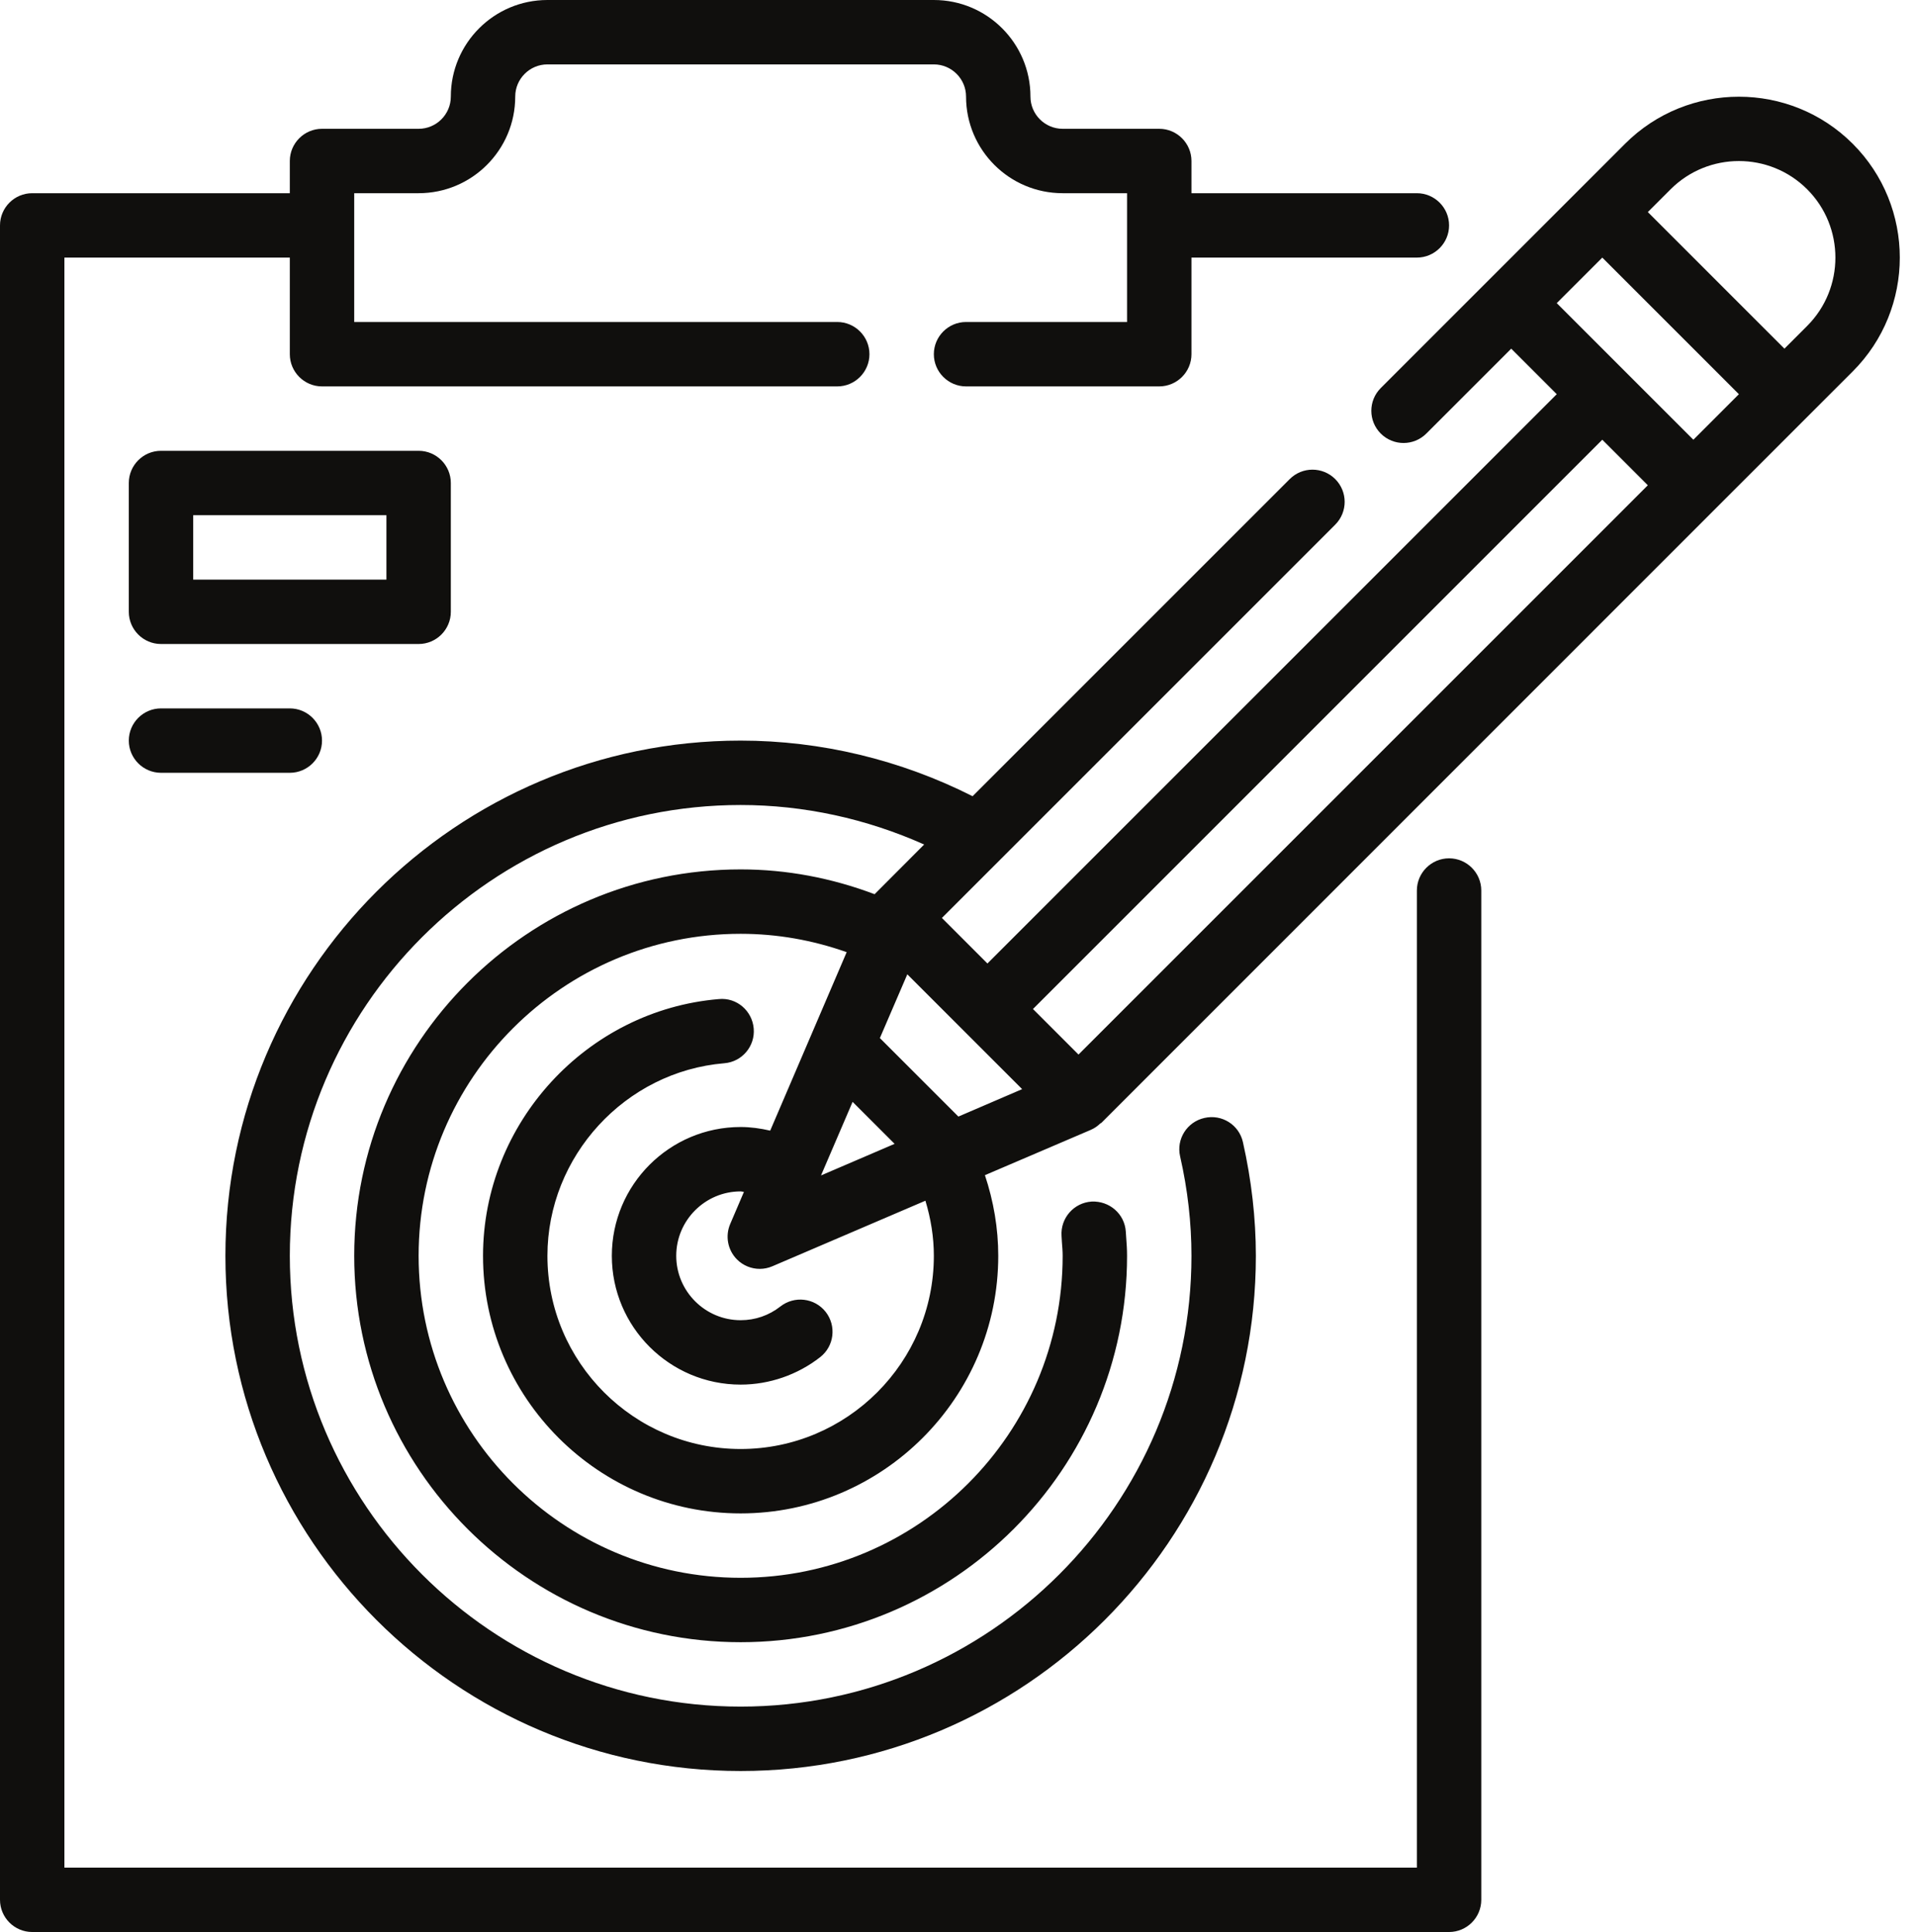 <?xml version="1.0" encoding="UTF-8"?><svg xmlns="http://www.w3.org/2000/svg" xmlns:xlink="http://www.w3.org/1999/xlink" height="60.0" preserveAspectRatio="xMidYMid meet" version="1.0" viewBox="2.0 2.0 59.5 60.0" width="59.5" zoomAndPan="magnify"><g fill="#100f0d" id="change1_1"><path d="M 47 28.656 C 46.449 28.656 46 29.105 46 29.656 L 46 60 L 4 60 L 4 10 L 11 10 L 11 13 C 11 13.551 11.449 14 12 14 L 28 14 C 28.551 14 29 13.551 29 13 C 29 12.449 28.551 12 28 12 L 13 12 L 13 8 L 15 8 C 16.656 8 18 6.656 18 5 C 18 4.449 18.449 4 19 4 L 31 4 C 31.551 4 32 4.449 32 5 C 32 6.656 33.344 8 35 8 L 37 8 L 37 12 L 32 12 C 31.449 12 31 12.449 31 13 C 31 13.551 31.449 14 32 14 L 38 14 C 38.551 14 39 13.551 39 13 L 39 10 L 46 10 C 46.551 10 47 9.551 47 9 C 47 8.449 46.551 8 46 8 L 39 8 L 39 7 C 39 6.449 38.551 6 38 6 L 35 6 C 34.449 6 34 5.551 34 5 C 34 3.344 32.656 2 31 2 L 19 2 C 17.344 2 16 3.344 16 5 C 16 5.551 15.551 6 15 6 L 12 6 C 11.449 6 11 6.449 11 7 L 11 8 L 3 8 C 2.449 8 2 8.449 2 9 L 2 61 C 2 61.551 2.449 62 3 62 L 47 62 C 47.551 62 48 61.551 48 61 L 48 29.656 C 48 29.105 47.551 28.656 47 28.656" fill="inherit"/><path d="M 58.121 12.121 L 57.414 12.828 L 53.172 8.586 L 53.879 7.879 C 55.047 6.711 56.949 6.707 58.121 7.879 C 59.289 9.047 59.289 10.953 58.121 12.121 Z M 54.586 15.656 L 50.344 11.414 L 51.758 10 L 56 14.242 Z M 35.492 34.75 L 34.078 33.336 L 51.758 15.656 L 53.172 17.07 Z M 31.762 36.676 L 29.324 34.238 L 30.176 32.258 L 33.742 35.824 Z M 28.477 36.219 L 29.781 37.523 L 27.496 38.504 Z M 59.535 6.465 C 57.586 4.516 54.414 4.516 52.465 6.465 L 44.879 14.051 C 44.488 14.441 44.488 15.074 44.879 15.465 C 45.27 15.855 45.902 15.855 46.293 15.465 L 48.93 12.828 L 50.344 14.242 L 32.664 31.922 L 31.25 30.508 L 43.465 18.293 C 43.855 17.902 43.855 17.27 43.465 16.879 C 43.074 16.488 42.441 16.488 42.051 16.879 L 32.203 26.727 C 29.969 25.598 27.496 25 25 25 C 16.176 25 9 32.176 9 41 C 9 49.824 16.176 57 25 57 C 33.824 57 41 49.824 41 41 C 41 39.832 40.863 38.645 40.598 37.469 C 40.477 36.93 39.941 36.594 39.402 36.719 C 38.863 36.84 38.523 37.375 38.648 37.914 C 38.883 38.945 39 39.98 39 41 C 39 48.719 32.719 55 25 55 C 17.281 55 11 48.719 11 41 C 11 33.281 17.281 27 25 27 C 26.965 27 28.906 27.426 30.699 28.227 L 29.16 29.77 C 27.824 29.266 26.43 29 25 29 C 18.383 29 13 34.383 13 41 C 13 47.617 18.383 53 25 53 C 31.617 53 37 47.617 37 41 C 37 40.809 36.988 40.617 36.973 40.43 L 36.961 40.25 C 36.926 39.699 36.453 39.289 35.898 39.316 C 35.348 39.352 34.93 39.828 34.965 40.379 L 34.977 40.582 C 34.988 40.719 35 40.859 35 41 C 35 46.516 30.516 51 25 51 C 19.484 51 15 46.516 15 41 C 15 35.484 19.484 31 25 31 C 26.129 31 27.23 31.195 28.293 31.57 L 25.918 37.113 C 25.617 37.043 25.309 37 25 37 C 22.793 37 21 38.793 21 41 C 21 43.207 22.793 45 25 45 C 25.895 45 26.77 44.695 27.473 44.145 C 27.906 43.805 27.98 43.176 27.641 42.742 C 27.297 42.305 26.668 42.234 26.234 42.574 C 25.879 42.852 25.453 43 25 43 C 23.898 43 23 42.102 23 41 C 23 39.898 23.898 39 25 39 C 25.035 39 25.07 39.012 25.102 39.016 L 24.676 40.012 C 24.516 40.387 24.598 40.824 24.887 41.113 C 25.078 41.305 25.336 41.406 25.594 41.406 C 25.727 41.406 25.859 41.379 25.988 41.324 L 30.738 39.289 C 30.906 39.844 31 40.418 31 41 C 31 44.309 28.309 47 25 47 C 21.691 47 19 44.309 19 41 C 19 37.906 21.414 35.277 24.492 35.02 C 25.043 34.977 25.453 34.492 25.406 33.941 C 25.359 33.391 24.879 32.973 24.324 33.027 C 20.219 33.371 17 36.875 17 41 C 17 45.41 20.59 49 25 49 C 29.41 49 33 45.41 33 41 C 33 40.145 32.855 39.305 32.586 38.496 L 35.871 37.09 L 35.887 37.082 C 35.996 37.035 36.086 36.969 36.168 36.891 C 36.18 36.883 36.191 36.879 36.203 36.871 L 55.293 17.777 L 59.535 13.535 C 61.484 11.586 61.484 8.414 59.535 6.465" fill="inherit"/><path d="M 14 20 L 8 20 L 8 18 L 14 18 Z M 16 21 L 16 17 C 16 16.449 15.551 16 15 16 L 7 16 C 6.449 16 6 16.449 6 17 L 6 21 C 6 21.551 6.449 22 7 22 L 15 22 C 15.551 22 16 21.551 16 21" fill="inherit"/><path d="M 7 24 C 6.449 24 6 24.449 6 25 C 6 25.551 6.449 26 7 26 L 11 26 C 11.551 26 12 25.551 12 25 C 12 24.449 11.551 24 11 24 L 7 24" fill="inherit"/></g></svg>